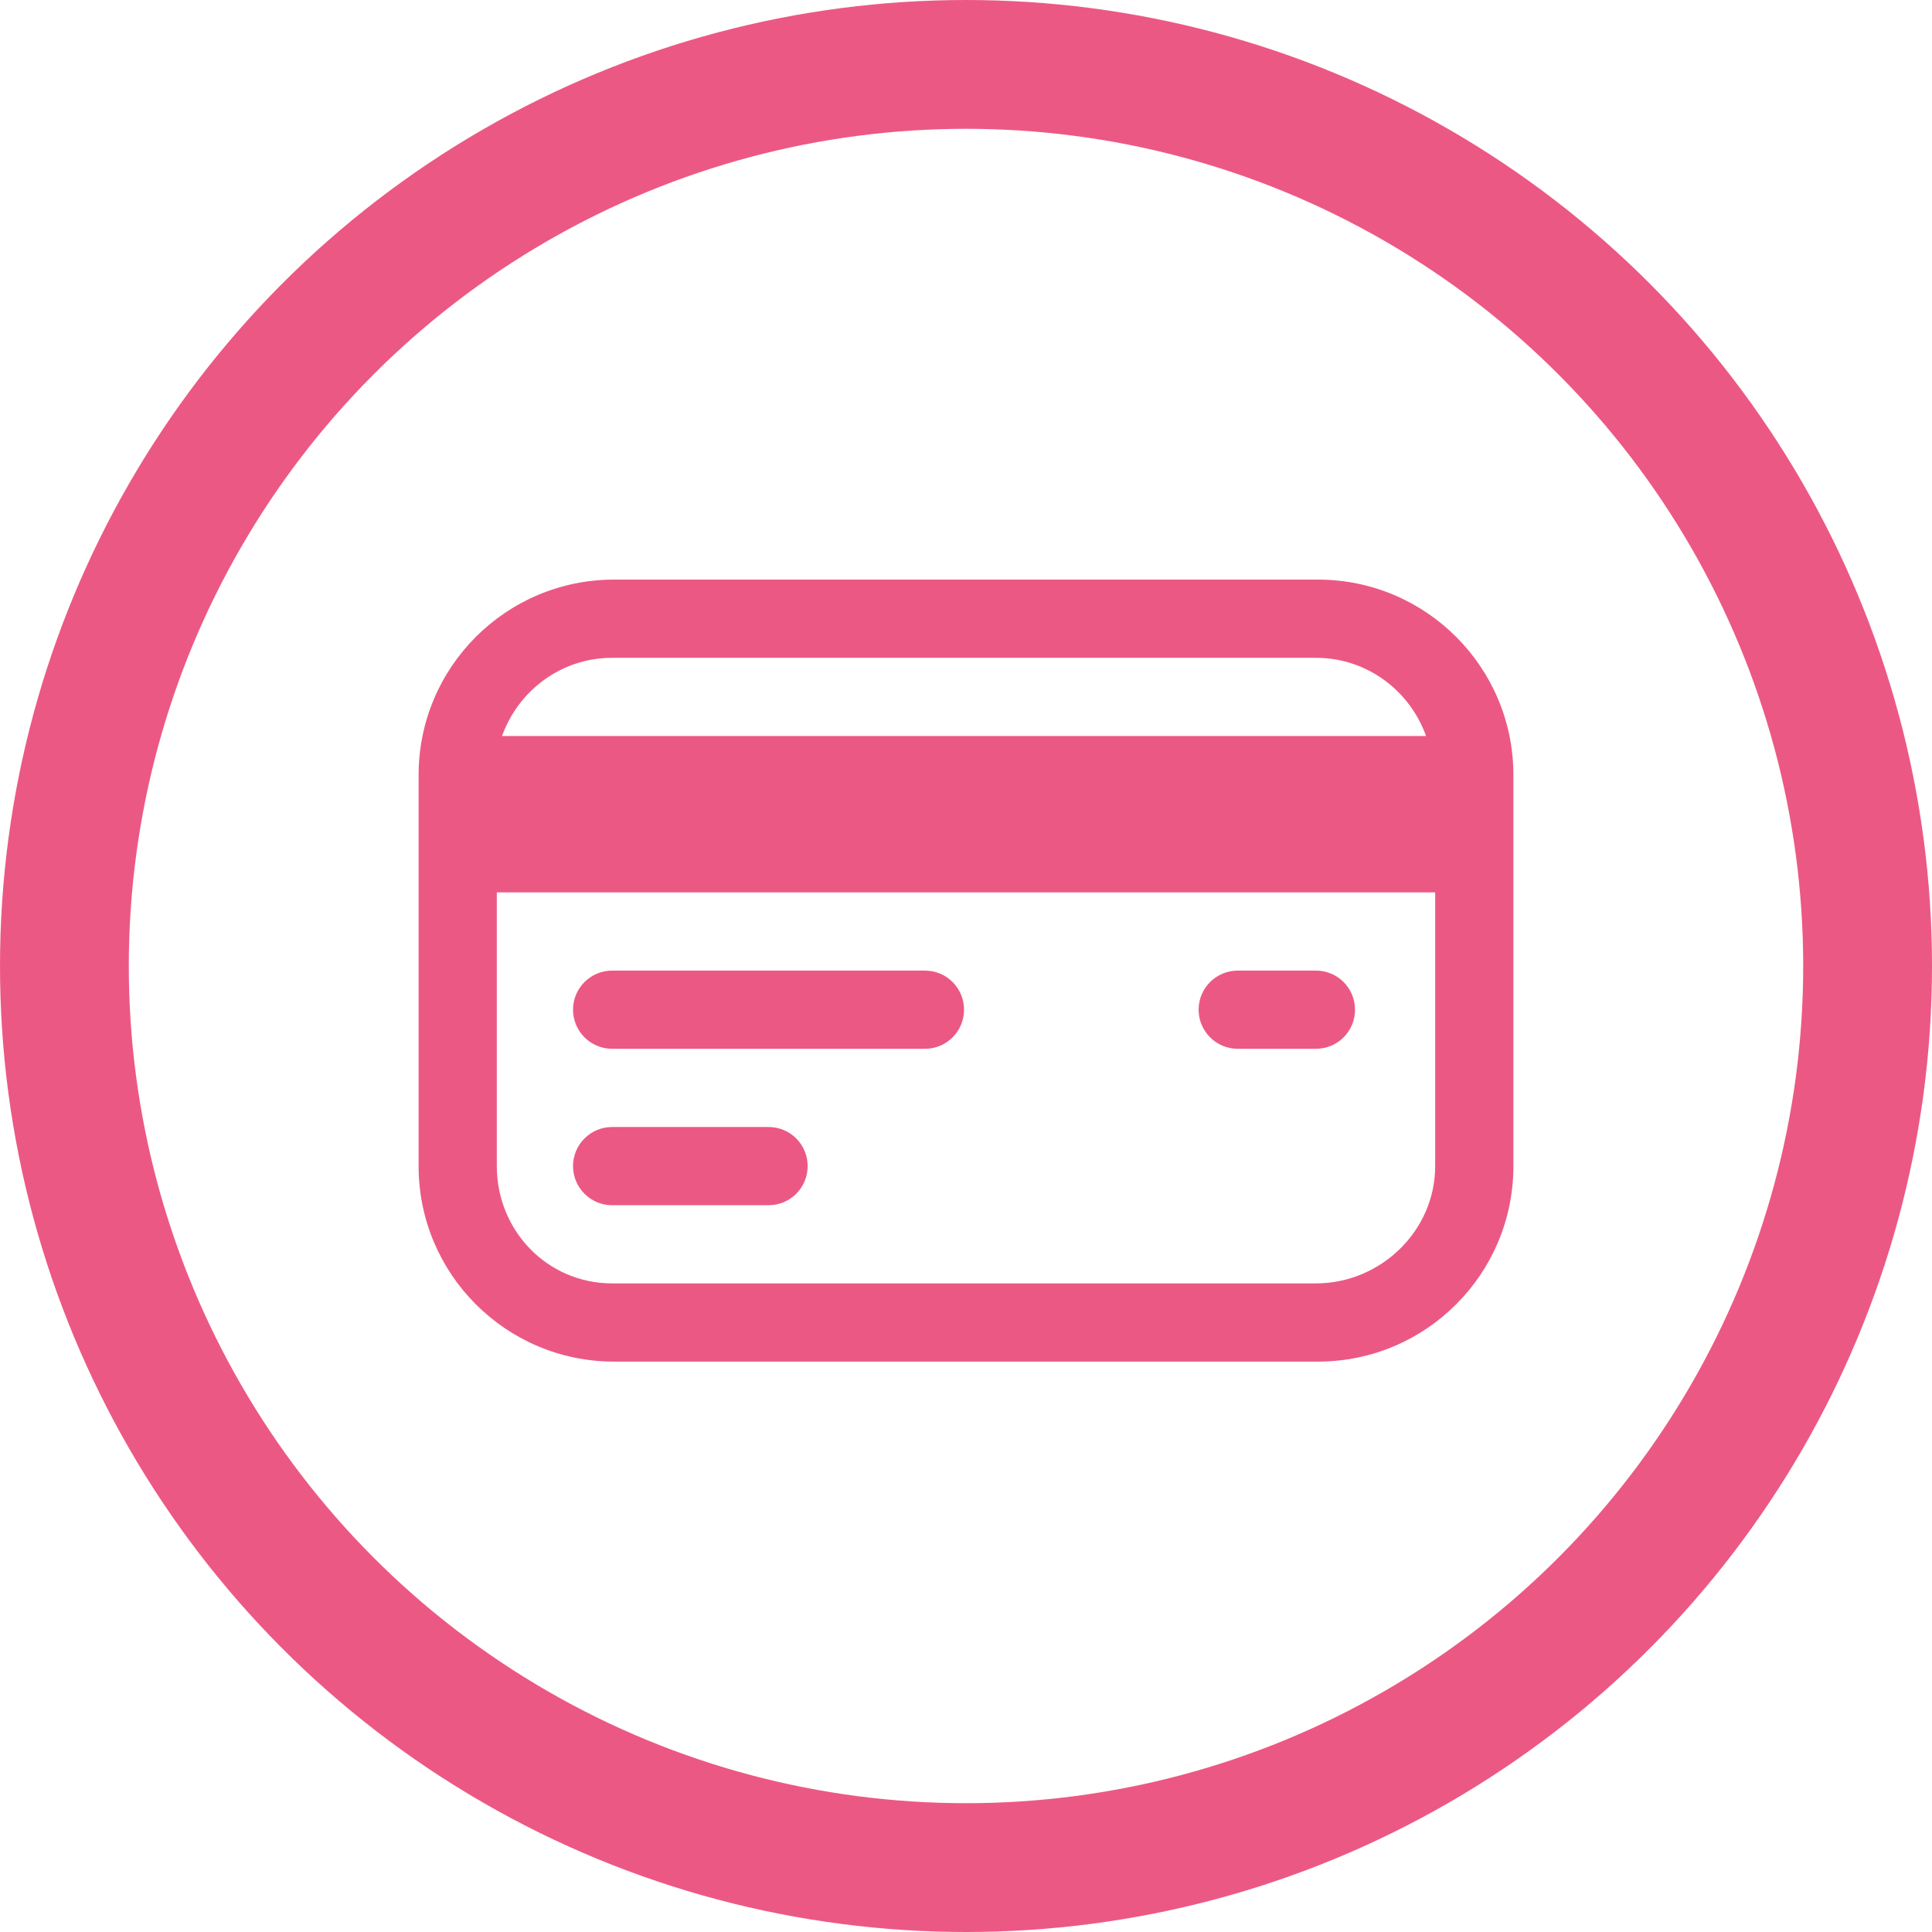 <svg width="60" height="60" viewBox="0 0 60 60" fill="none" xmlns="http://www.w3.org/2000/svg">
<path d="M47 24.071C47 20.718 44.282 18 40.929 18H19.071C15.718 18 13 20.718 13 24.071V36.214C13 39.568 15.718 42.286 19.071 42.286H40.929C44.282 42.286 47 39.568 47 36.214V24.071ZM19.01 20.429H40.867C42.451 20.429 43.784 21.448 44.287 22.857H15.592C16.095 21.448 17.43 20.429 19.01 20.429ZM44.571 36.214C44.571 38.223 42.878 39.857 40.867 39.857H19.01C17.003 39.857 15.429 38.223 15.429 36.214V27.714H44.571V36.214Z" fill="#EC5884"/>
<path d="M19.01 32.571H28.724C29.398 32.571 29.939 32.028 29.939 31.357C29.939 30.686 29.398 30.143 28.724 30.143H19.01C18.341 30.143 17.796 30.686 17.796 31.357C17.796 32.028 18.341 32.571 19.01 32.571Z" fill="#EC5884"/>
<path d="M38.438 32.571H40.867C41.541 32.571 42.081 32.028 42.081 31.357C42.081 30.686 41.541 30.143 40.867 30.143H38.438C37.77 30.143 37.224 30.686 37.224 31.357C37.224 32.028 37.77 32.571 38.438 32.571Z" fill="#EC5884"/>
<path d="M19.01 37.429H23.867C24.541 37.429 25.082 36.886 25.082 36.214C25.082 35.543 24.541 35 23.867 35H19.01C18.341 35 17.796 35.543 17.796 36.214C17.796 36.886 18.341 37.429 19.01 37.429Z" fill="#EC5884"/>
<circle cx="30" cy="30" r="28" stroke="#EC5884" stroke-width="4"/>
</svg>
